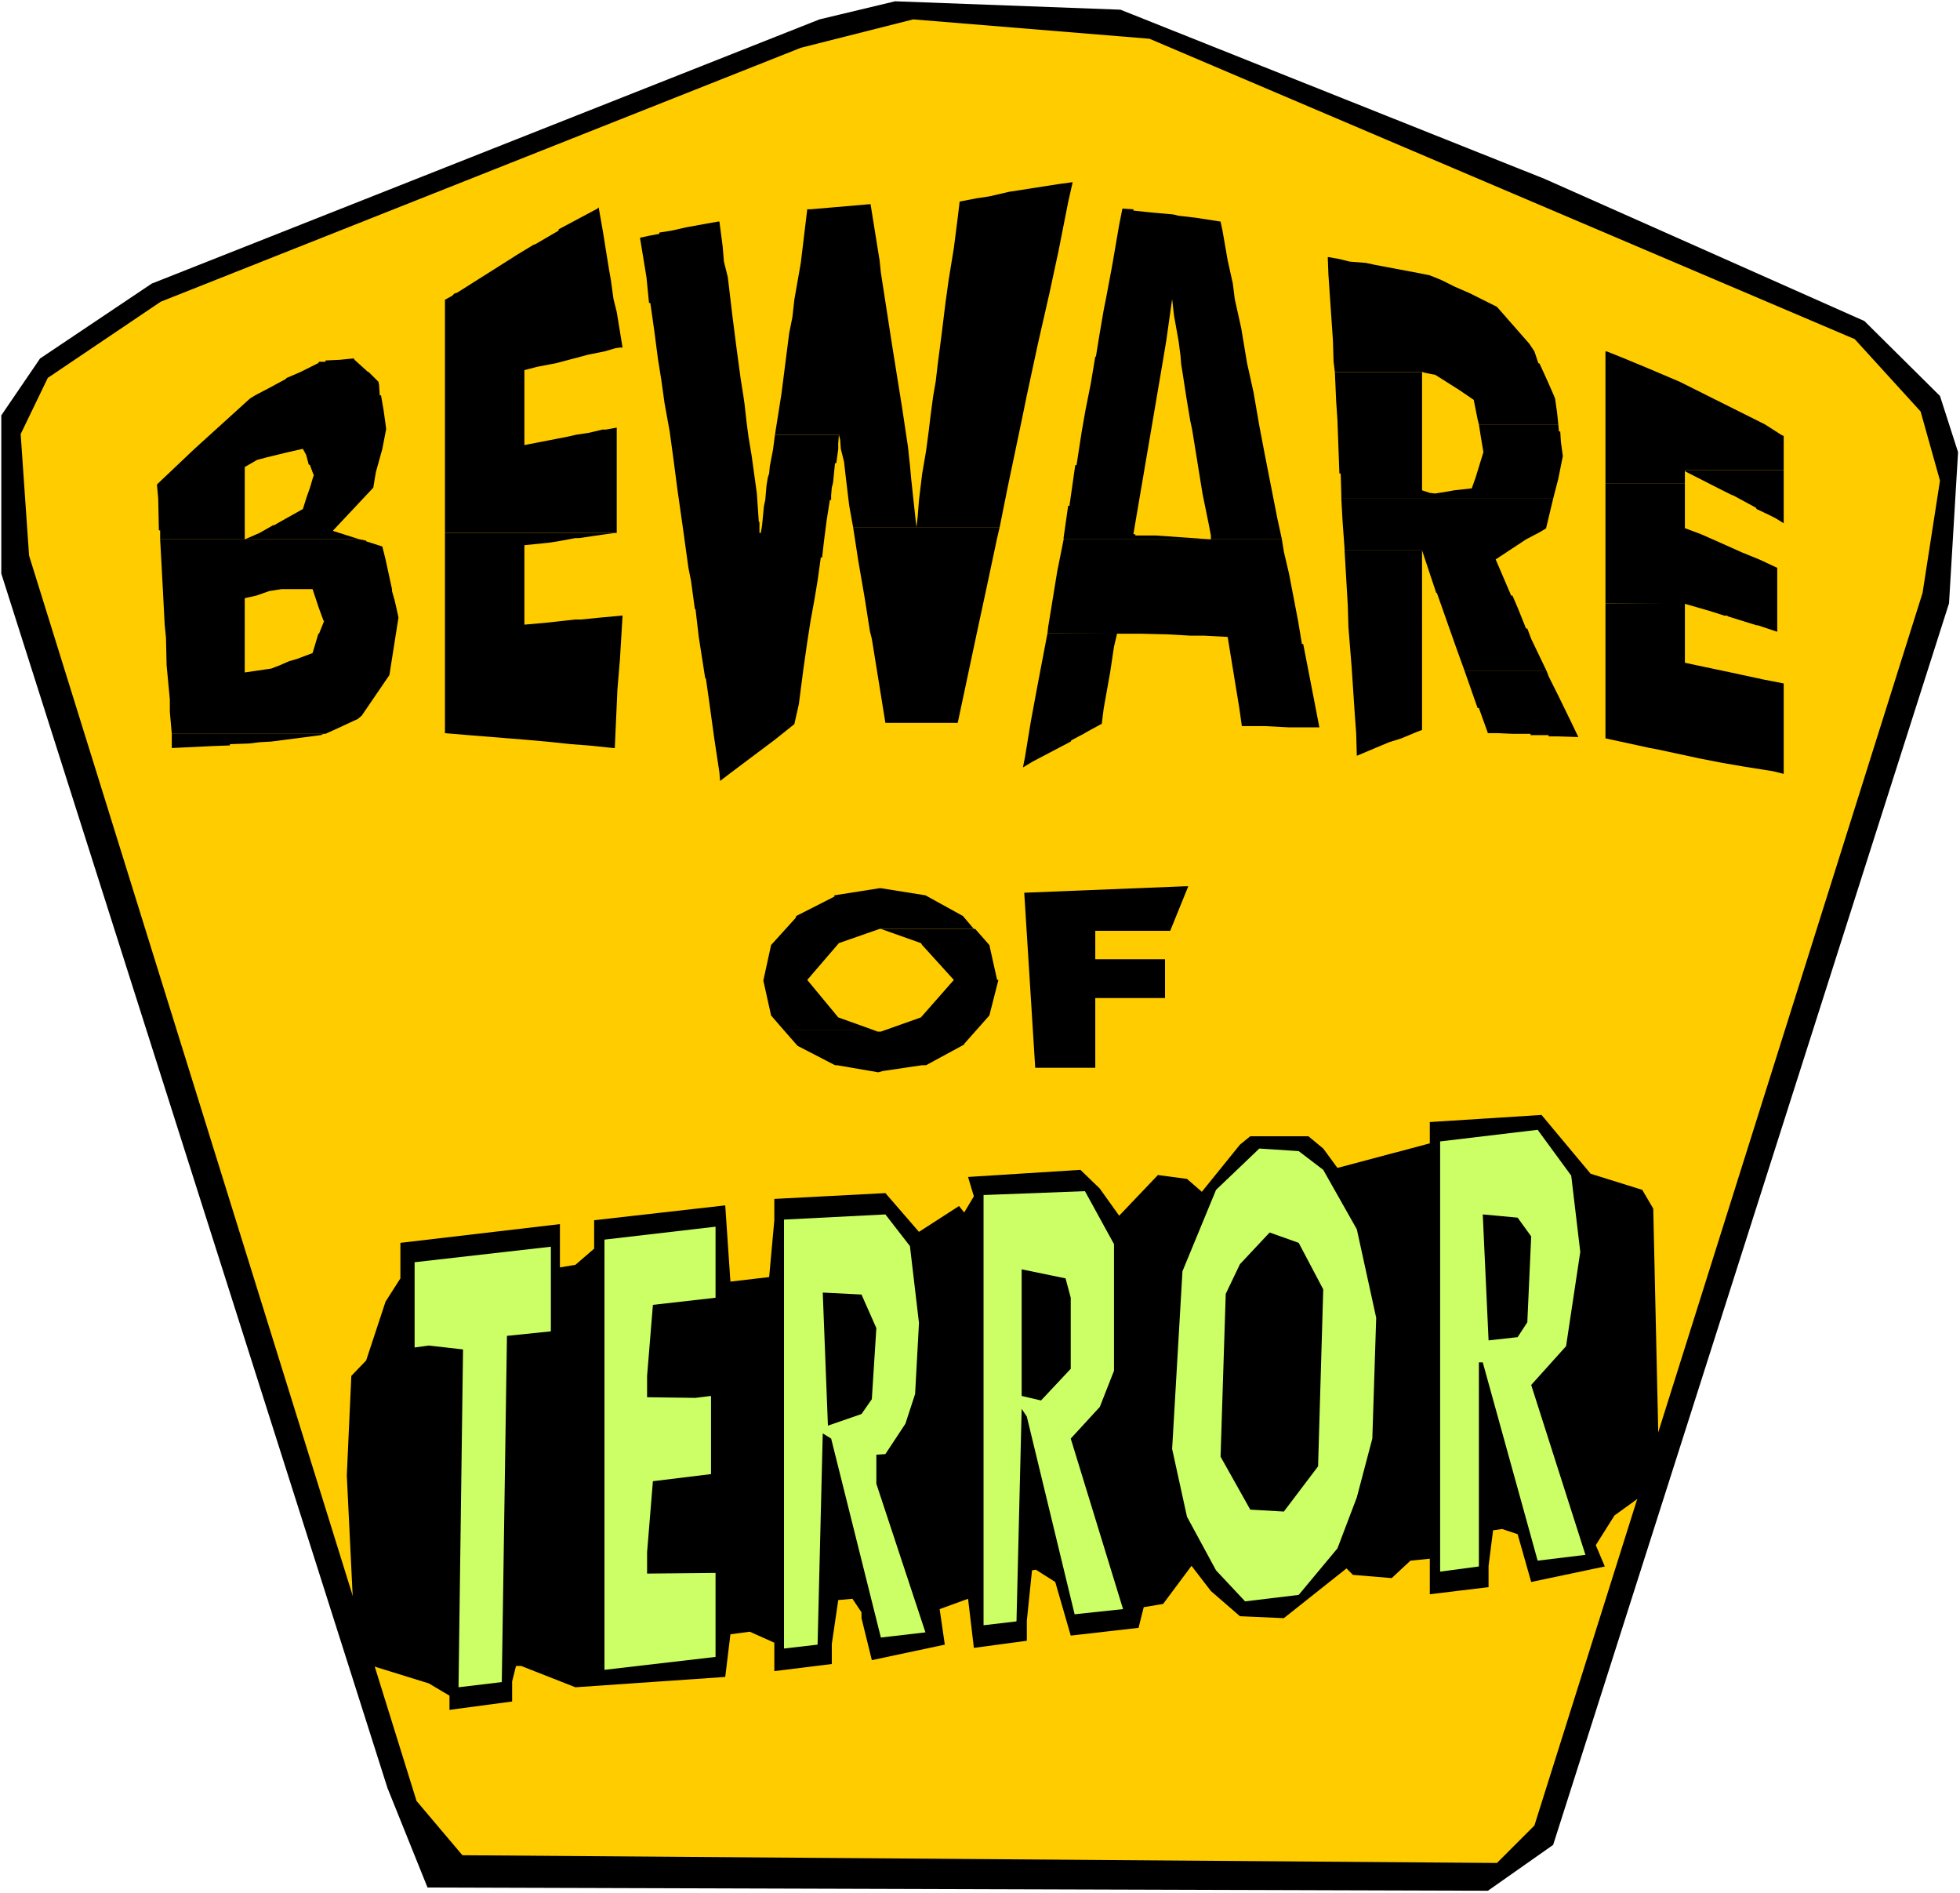 <svg xmlns="http://www.w3.org/2000/svg" fill-rule="evenodd" height="473.505" preserveAspectRatio="none" stroke-linecap="round" viewBox="0 0 3035 2930" width="490.455"><style>.pen1{stroke:none}.brush1{fill:#000}</style><path class="pen1" style="fill:#fff" d="M0 2930h3035V0H0v2930z"/><path class="pen1 brush1" d="m2392 277 495 220 117 116 28 87-14 234-613 1922-101 71-1642-5-62-154L2 888V643l60-88 173-116L1269 30l117-28 349 13 657 262z"/><path class="pen1" style="fill:#fc0" d="m2872 525 102 112 30 107-27 174-601 1908-58 58-1602-12-71-84L45 860 32 672l42-87 175-118 991-393 174-44 366 30 1092 465z"/><path class="pen1 brush1" d="m2056 398 1 27 7 102 1 33 2 16h136l3 1 15 3h1l8 5 30 19 22 15 6 30 2 8h123l-2-19-3-21-2-5-11-25-11-24-2-1-6-18-8-12-50-57-42-21-23-10-20-10-12-5-8-3-15-3-69-13-14-3-25-2-16-4-17-3h-1zm430 146v204h123v-20h153v-53l-4-2-25-16-68-34-64-32-47-20-41-17-25-10h-2z"/><path class="pen1 brush1" d="m2290 657 3 19 4 24-12 39-6 17-27 3-11 2-19 3-8-1-6-2-6-2V576h-135l2 45 2 30 3 82h2l1 33v6h328l8-31 7-35-3-22-1-16h-2l-1-11h-123zm-629-375-22 3-77 12-30 7-20 3-26 5-3 25-6 47-8 49-5 36-6 49-3 23-3 23-3 26-4 23-4 30-3 25-4 30-6 35-5 41-2 26-2 16-8-74-2-22-1-9-2-19-9-60-16-100-17-110-2-19-14-87-58 5-35 3h-5l-10 83-10 57-3 27-5 25-12 94-10 63h99l2 8 1 14 5 20 2 18 3 25 3 25 6 33h227l12-60 22-105 8-39 17-79 18-79 14-65 15-76 7-31zm-734 39-2 2-60 32v2l-36 21-3 1-28 17-3 2-87 55-3 1h-1l-4 4-11 6v361h266V662l-17 3h-5l-21 5-20 3-13 3-67 13V573l19-5 31-6 49-13 25-5 17-5 7-1h4l-9-55-5-20-4-29-3-17-5-31-3-19-2-12-6-34zM546 555l-20 2-22 1v2h-10l-1 2-28 14-21 9-2 2-26 14-21 11-8 5-86 78-58 55 2 22 1 49h2v14h309l-41-13v-1l62-66 4-24 10-36H469l5 9 4 15 2 1 4 11 2 5-1 2-5 17-5 14-6 19-41 23-3 2h-2l-21 12-23 10V723l19-11 15-4 33-8 22-5h124l6-31-4-29-4-23h-2l-1-16-1-5-15-15h-1l-21-19-1-2h-2zm1192-232-5 25-11 64-9 48-4 20-7 41-5 31h-1l-7 42-8 40-6 34-8 52h-2l-9 63h-2l-7 49v3h338l-7-32-11-56-9-46-8-42-9-52-10-45-9-54-10-45h-97l3 26 7 39 3 23 1 13 2 12 6 39 6 36 3 14 16 99 10 49 3 16v6l-85-6h-32v-2h-3l8-47 22-129 16-94 5-30 9-64h97l-3-24-8-36-8-46-3-14-39-6-26-3-8-2-34-3-28-3v-2l-16-1h-1z"/><path class="pen1 brush1" d="m1112 343-17 3-33 6-22 5-19 3v2l-16 3-14 3 10 61 4 40h2l6 42 6 46 5 31 5 36 8 44 6 44 6 46 8 56 9 65 4 20h196l5-36h2l3-26 4-31 5-32h2v-7l1-12 2-8 3-30h2l3-22v-9l1-13h-99l-3 23-5 26-1 11-2 6-2 12-2 23-2 9-3 31-2 11h-2v-17h-1l-3-44-8-58-5-30-3-23-3-27-2-14-4-25-7-52-6-47-7-59-6-24-2-24-5-38h-2zm965 429 2 36 3 41v3h120l22 66h1l30 85 13 36h127l-24-50-6-16h-2l-12-30-9-21h-2l-24-56 47-31 21-11 10-6 11-46h-328zM472 912h12l10 30 7 19h1l-8 20h-1l-9 30-24 9-10 3h-1l-16 7-13 5-41 6V926l18-4 20-7 19-3h171l-10-46-5-20-25-8v-1l-10-2H248l4 74 3 58 2 20 1 43 5 53v19l3 34h238l22-10 28-13 6-5 43-63 14-89-3-14-3-13-4-14v-3H472zm491 41-33 3-30 3h-9l-45 5-34 3V844l39-4 13-2 27-5h6l20-3 21-3 15-2H689v310l36 3 87 7 34 3 38 4 27 2 39 4h2l1-23 2-44 1-23 4-48 3-50 1-17h-1zm1523-19v209l69 15 11 2 65 14 36 7 35 6 44 7 16 4v-140l-31-6-51-11-38-8-33-7v-92h-123zM1321 816l8 52 10 58 8 51 3 12 21 130h112l13-61 17-80 14-65 17-80 4-17h-227zm-251 83 6 44h1l5 43 10 64h1l5 35 8 58 8 53 1 13 17-13 68-51 30-24 7-31 7-54 6-42 5-32 6-33 5-30h-196z"/><path class="pen1 brush1" d="M2486 748v186l124 1 38 11 22 7h5v1l45 14h2l30 10v-99l-28-13-27-11-38-17-25-11-24-9h-1v-70h-123zm-404 104 5 85 1 34 5 62 5 75 2 27 1 35 38-16 12-5 19-6 24-10 8-3V852h-120zm186 187 20 57h2l14 39h16l22 1h28v2h28v2h15l31 1-11-23-20-41-15-30-3-8h-127zm-646-59-16 84-10 54-9 55-3 15 15-9 40-21 19-10 1-2 19-10 5-3 22-12h1l3-24 10-56 6-40 5-21h-108z"/><path class="pen1 brush1" d="m1647 835-10 50-14 86-1 9 114 1h29l42 1 36 2h21l37 2 18 110 4 28h35l38 2h47l-5-26-6-31-14-72h-2l-6-36-14-73-8-34-3-19h-338zM266 1136v22l62-3 28-1v-2l30-1 16-2 18-1 77-10 4-2H266zm2343-408 1 2 55 28 16 8 3 1 35 19 1 2 19 9 4 2 6 3 13 8v-82h-153zm-1247 647-70 11v2l-59 30-1 3-38 42-12 55 12 54 19 22h138l-53-19-48-58 49-57 63-22h146l-17-20-58-32-69-11h-2z"/><path class="pen1 brush1" d="m1364 1438 62 22 2 3 49 54-51 58-62 22h-5l-8-3h-138l22 25 58 30h141l59-32v-1l39-44 14-55h-2l-12-54-22-25h-146zm-68 211 64 11 7-2 61-9h-132zm539-277-249 10 17 271h93v-108h108v-60h-108v-44h116l28-69h-5zm214 406 22 30 143-38v-33l173-11 76 91 80 25 17 29 8 358v42l-32 49-36 26-29 46 14 33-114 24-21-74-24-8-14 2-7 55v33l-91 11v-55l-30 3-29 27-60-5-10-10-97 77-68-3-45-39-30-39-44 59-30 5-8 32-105 12-24-83-30-19-6 1-8 78v31l-82 11-9-76-44 16 8 55-113 24-16-65v-9l-14-21-22 2-10 68v31l-89 11v-44l-38-17-30 4-8 66-232 16-84-33h-8l-6 24v31l-97 13v-22l-32-19-113-35-14-287 7-154 23-24 30-91 23-36v-55l247-29v67l24-4 29-25v-44l203-23 8 118 60-7 8-88v-33l172-9 52 60 62-40 8 10 15-25-9-30 174-11 30 29 30 42 60-63 45 6 23 20 59-73 16-13h90l23 19z"/><path class="pen1" d="m2049 1811 52 92 30 137-6 187-24 91-30 79-60 72-83 10-45-48-45-83-23-105 16-275 52-126 67-64 61 4 38 29zM853 2061l-68 7-8 536-67 8 7-523-53-6-22 3v-132l211-24v131zm255-52-97 11-9 110v33l75 1 24-3v121l-90 11-9 110v33l106-1v130l-172 20v-666l172-20v110zm301-80 14 119-6 110-15 46-31 47-14 1v45l76 230-69 8-77-308-13-8-8 327-52 6v-664l157-8 38 49zm316-3v196l-22 56-45 49 81 264-75 8-74-306-8-12-8 329-51 6v-666l157-6 45 82zm708-106 14 118-22 146-54 60 84 263-74 9-85-307h-6v316l-60 8v-666l151-18 52 71z" style="fill:#cf6"/><path class="pen1 brush1" d="m2049 1996-8 274-53 70-52-3-46-82 8-252 22-46 46-49 45 16 38 72zm-692 60-7 110-16 23-52 18-8-206 60 3 23 52zm301-47v110l-46 49-30-7v-196l68 14 8 30zm713-95-6 133-15 23-45 5-9-195 54 5 21 29z"/></svg>
